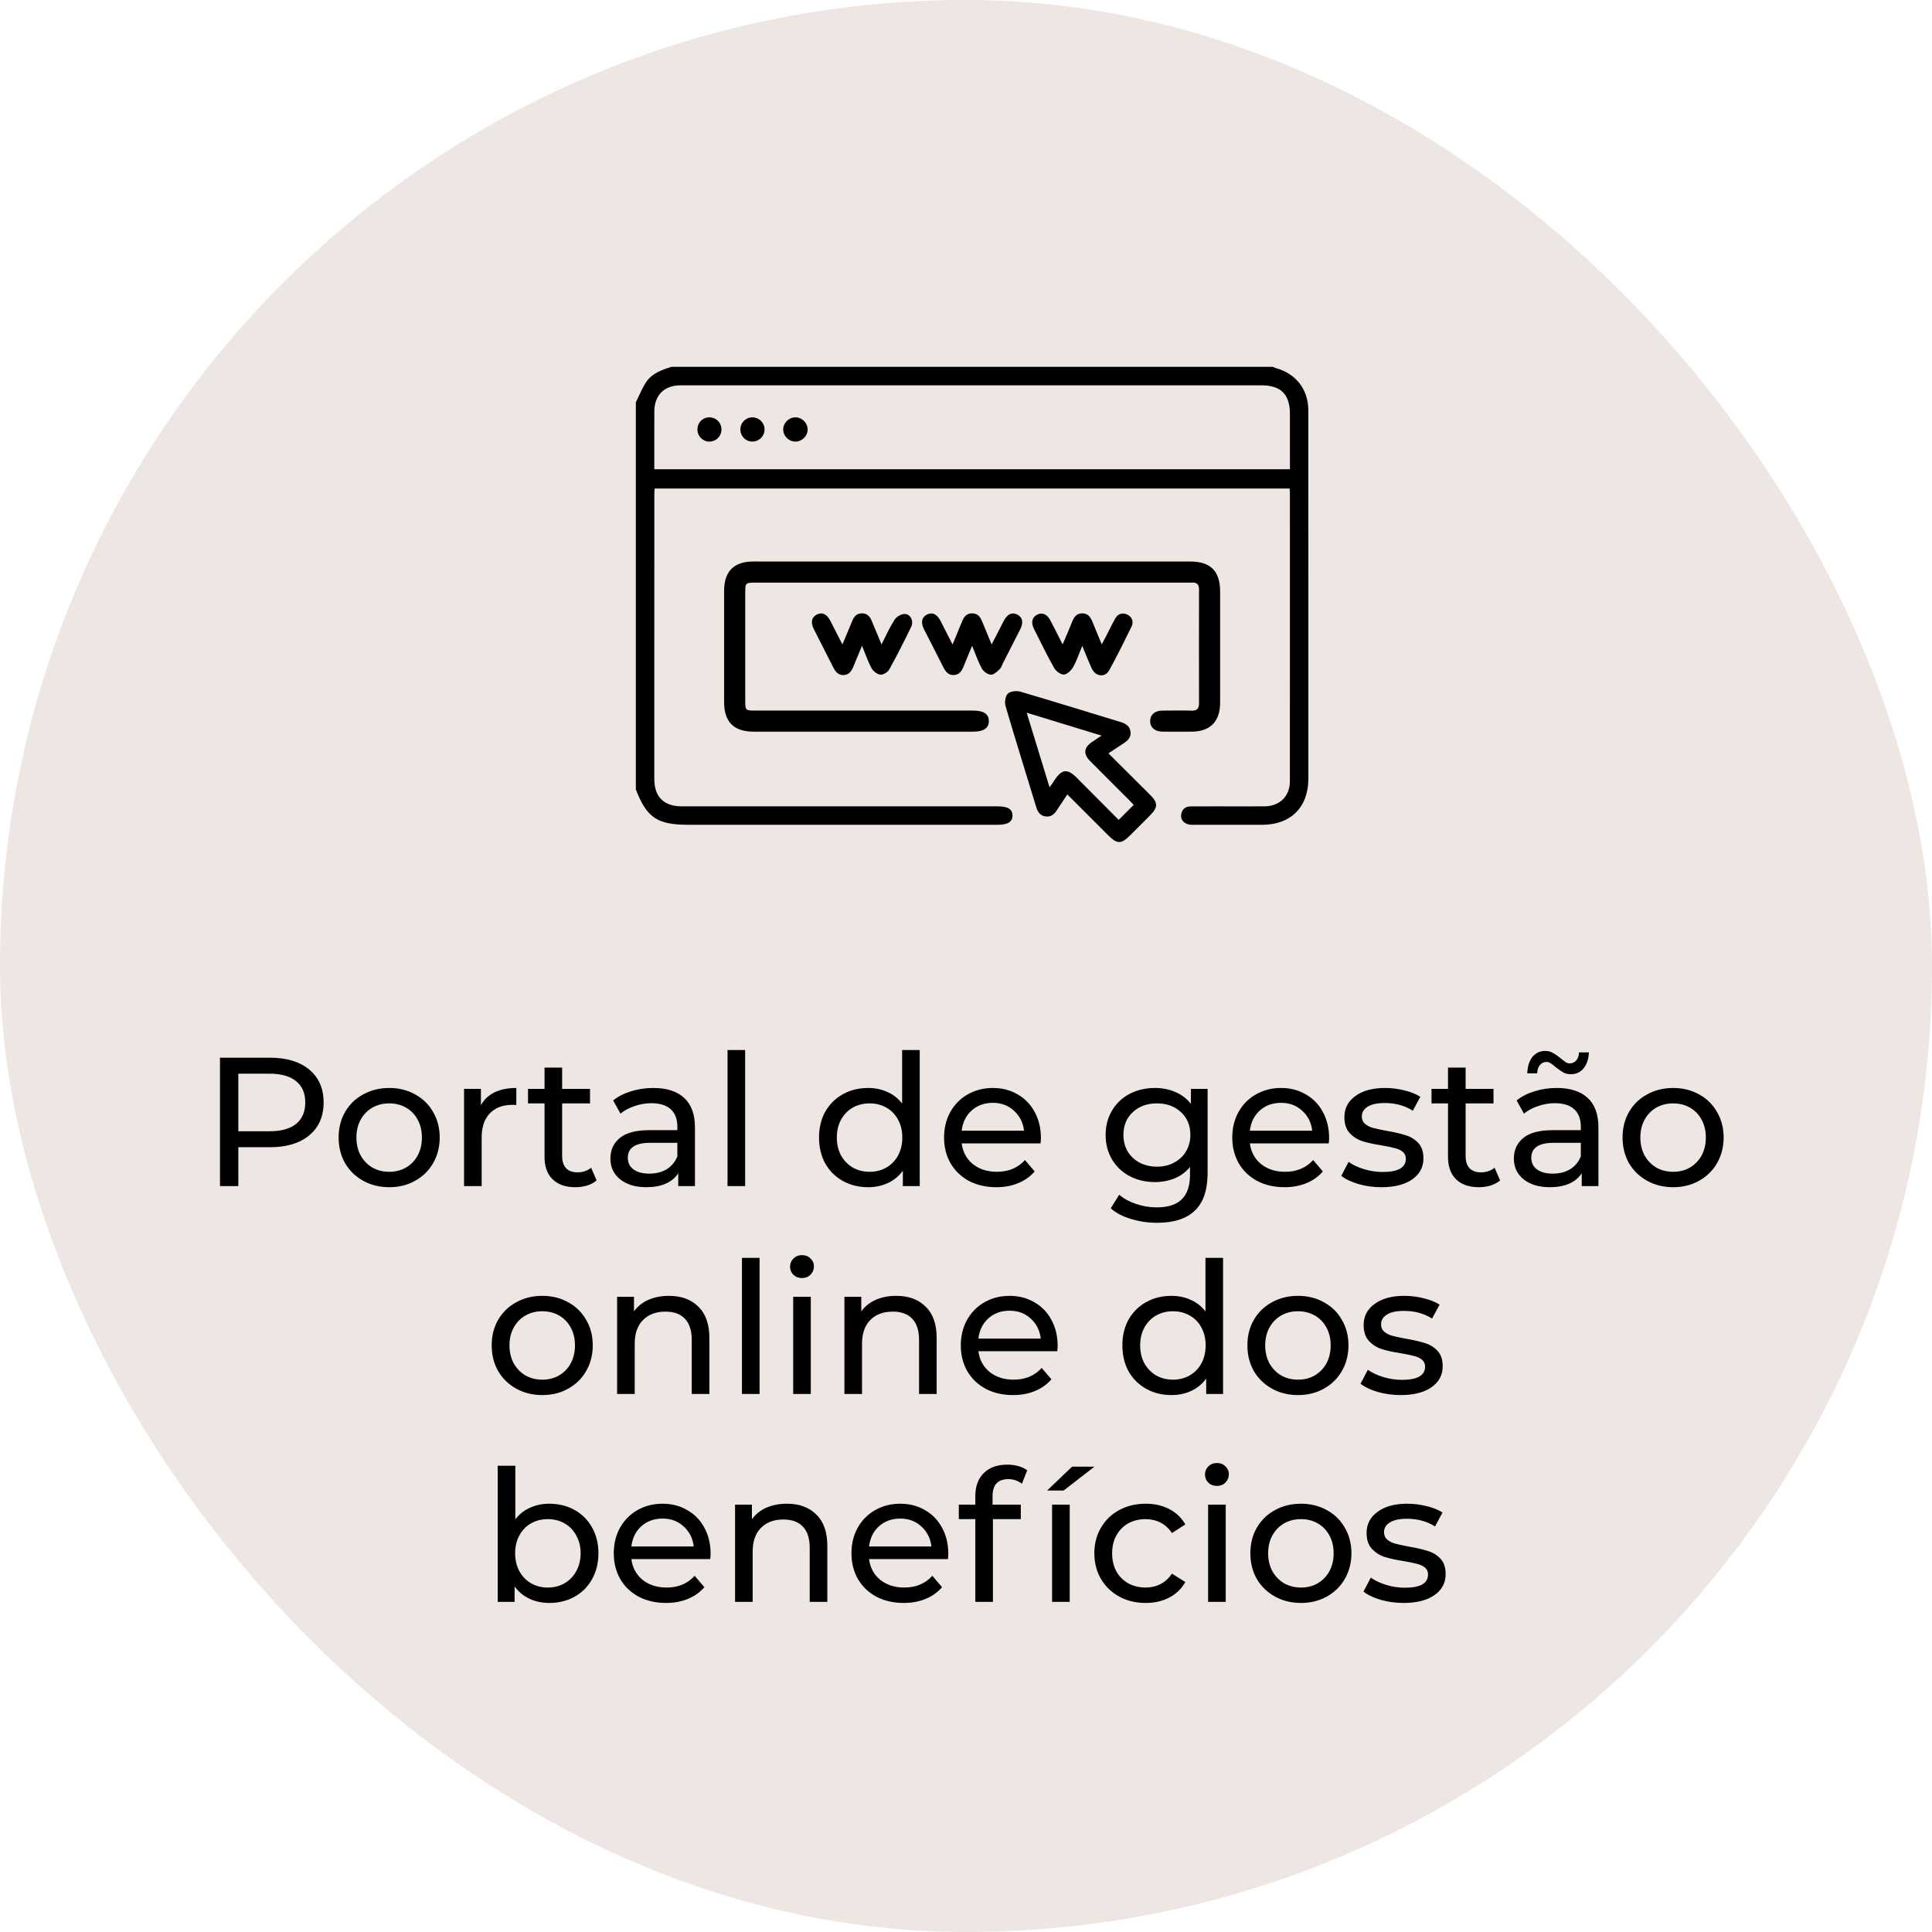 <svg xmlns="http://www.w3.org/2000/svg" width="158" height="158" viewBox="0 0 158 158" fill="none"><rect width="158" height="158" rx="79" fill="#EDE6E2"></rect><path d="M104.099 30C104.179 30.034 104.255 30.081 104.338 30.103C105.983 30.551 106.994 31.849 106.996 33.565C107.003 38.412 106.999 43.26 106.999 48.109C106.999 53.296 107 58.484 106.999 63.672C106.998 66.015 105.562 67.45 103.219 67.452C101.392 67.453 99.567 67.452 97.74 67.452C97.615 67.452 97.49 67.458 97.365 67.449C96.889 67.411 96.549 67.081 96.592 66.662C96.638 66.208 96.908 65.953 97.376 65.948C98.145 65.942 98.915 65.945 99.685 65.944C100.938 65.944 102.192 65.955 103.445 65.941C104.649 65.927 105.485 65.11 105.486 63.915C105.494 56.026 105.491 48.138 105.489 40.248C105.489 40.161 105.473 40.073 105.462 39.949C88.166 39.949 70.88 39.949 53.534 39.949C53.525 40.138 53.51 40.325 53.51 40.512C53.509 48.24 53.509 55.968 53.509 63.696C53.509 65.168 54.286 65.943 55.764 65.943C64.375 65.944 72.987 65.943 81.598 65.944C82.421 65.944 82.793 66.171 82.801 66.679C82.811 67.21 82.427 67.451 81.573 67.451C73.141 67.451 64.709 67.451 56.276 67.451C53.752 67.451 52.887 66.865 52 64.561C52 54.007 52 43.453 52 32.897C52.286 32.33 52.516 31.724 52.873 31.206C53.351 30.518 54.132 30.247 54.902 30C71.301 30 87.701 30 104.099 30ZM105.491 38.375C105.491 36.827 105.491 35.344 105.491 33.862C105.49 32.24 104.758 31.511 103.127 31.511C94.427 31.511 85.729 31.511 77.029 31.511C69.905 31.511 62.781 31.51 55.657 31.512C54.322 31.512 53.518 32.316 53.51 33.647C53.506 34.469 53.509 35.292 53.509 36.114C53.509 36.86 53.509 37.605 53.509 38.374C70.859 38.375 88.142 38.375 105.491 38.375Z" fill="black"></path><path d="M79.497 45.92C85.439 45.92 91.382 45.92 97.324 45.92C99.001 45.92 99.782 46.705 99.783 48.385C99.784 51.407 99.785 54.43 99.783 57.452C99.782 59.022 98.971 59.835 97.409 59.837C96.621 59.838 95.834 59.843 95.046 59.835C94.432 59.827 94.046 59.471 94.061 58.947C94.075 58.442 94.443 58.12 95.042 58.114C95.847 58.105 96.653 58.096 97.458 58.117C97.907 58.129 98.059 57.938 98.058 57.51C98.05 54.416 98.05 51.322 98.058 48.228C98.059 47.823 97.908 47.62 97.491 47.647C97.384 47.653 97.276 47.647 97.169 47.647C85.392 47.647 73.615 47.647 61.837 47.647C60.947 47.647 60.946 47.648 60.946 48.544C60.946 51.459 60.946 54.375 60.946 57.289C60.946 58.091 60.966 58.111 61.75 58.111C67.692 58.111 73.635 58.111 79.577 58.111C80.447 58.111 80.865 58.389 80.867 58.966C80.87 59.545 80.441 59.836 79.583 59.836C73.606 59.836 67.627 59.836 61.649 59.836C60.009 59.836 59.217 59.044 59.217 57.402C59.216 54.38 59.216 51.358 59.217 48.336C59.218 46.724 60.015 45.92 61.616 45.919C67.577 45.92 73.538 45.92 79.497 45.92Z" fill="black"></path><path d="M90.65 61.61C91.809 62.764 92.937 63.884 94.062 65.008C94.707 65.653 94.705 66.027 94.058 66.678C93.517 67.224 92.972 67.766 92.428 68.309C91.684 69.05 91.363 69.046 90.603 68.287C89.506 67.19 88.409 66.093 87.287 64.97C86.984 65.425 86.703 65.838 86.432 66.256C86.213 66.594 85.931 66.831 85.507 66.769C85.091 66.709 84.872 66.429 84.752 66.033C83.911 63.269 83.046 60.512 82.232 57.739C82.143 57.434 82.214 56.93 82.418 56.73C82.623 56.53 83.123 56.472 83.433 56.562C86.173 57.364 88.899 58.216 91.631 59.044C92.058 59.173 92.397 59.373 92.456 59.846C92.513 60.298 92.233 60.569 91.882 60.794C91.481 61.051 91.086 61.321 90.65 61.61ZM91.486 67.049C91.919 66.618 92.306 66.231 92.713 65.825C92.591 65.695 92.475 65.564 92.351 65.44C91.277 64.365 90.197 63.295 89.128 62.215C88.583 61.664 88.642 61.141 89.278 60.698C89.512 60.536 89.75 60.382 90.084 60.159C88.012 59.525 86.035 58.921 83.963 58.287C84.603 60.376 85.206 62.343 85.835 64.393C86.022 64.121 86.142 63.945 86.261 63.769C86.844 62.895 87.3 62.85 88.053 63.602C89.19 64.741 90.324 65.883 91.486 67.049Z" fill="black"></path><path d="M68.893 52.702C69.195 51.982 69.456 51.376 69.703 50.765C69.849 50.401 70.075 50.161 70.493 50.16C70.912 50.159 71.139 50.403 71.285 50.764C71.532 51.371 71.789 51.974 72.092 52.699C72.471 51.962 72.762 51.3 73.147 50.698C73.301 50.458 73.657 50.229 73.936 50.212C74.445 50.18 74.756 50.769 74.511 51.276C73.943 52.448 73.355 53.611 72.724 54.749C72.602 54.969 72.237 55.195 72.007 55.173C71.747 55.15 71.419 54.901 71.286 54.659C70.987 54.116 70.789 53.518 70.495 52.812C70.239 53.43 70.02 53.944 69.811 54.463C69.658 54.845 69.46 55.186 68.996 55.207C68.533 55.226 68.308 54.906 68.122 54.535C67.602 53.499 67.068 52.47 66.547 51.433C66.272 50.885 66.378 50.457 66.824 50.246C67.241 50.049 67.618 50.221 67.896 50.752C68.215 51.367 68.526 51.985 68.893 52.702Z" fill="black"></path><path d="M77.901 52.706C78.195 51.996 78.441 51.41 78.681 50.82C78.832 50.45 79.042 50.162 79.492 50.159C79.939 50.157 80.16 50.431 80.312 50.806C80.552 51.399 80.802 51.989 81.095 52.697C81.244 52.416 81.347 52.221 81.448 52.025C81.66 51.613 81.867 51.198 82.082 50.786C82.377 50.221 82.756 50.043 83.187 50.257C83.623 50.474 83.718 50.902 83.44 51.456C82.975 52.38 82.499 53.3 82.028 54.221C81.939 54.395 81.886 54.611 81.75 54.735C81.54 54.927 81.263 55.193 81.032 55.177C80.771 55.158 80.433 54.917 80.3 54.678C79.999 54.139 79.802 53.542 79.5 52.817C79.244 53.436 79.033 53.93 78.834 54.429C78.675 54.827 78.481 55.194 77.987 55.206C77.524 55.217 77.309 54.891 77.123 54.52C76.613 53.499 76.083 52.486 75.569 51.467C75.286 50.906 75.372 50.488 75.802 50.263C76.232 50.038 76.622 50.213 76.913 50.771C77.225 51.373 77.529 51.977 77.901 52.706Z" fill="black"></path><path d="M88.507 52.82C88.229 53.485 88.048 54.053 87.758 54.559C87.602 54.831 87.265 55.157 86.999 55.166C86.733 55.175 86.35 54.879 86.2 54.613C85.614 53.573 85.094 52.495 84.558 51.427C84.297 50.907 84.4 50.488 84.814 50.272C85.228 50.056 85.628 50.219 85.899 50.734C86.222 51.348 86.532 51.969 86.903 52.698C87.18 52.045 87.426 51.484 87.652 50.916C87.813 50.514 87.998 50.163 88.506 50.161C89.015 50.159 89.204 50.514 89.365 50.911C89.592 51.473 89.825 52.032 90.099 52.695C90.242 52.431 90.348 52.24 90.448 52.047C90.702 51.556 90.936 51.053 91.21 50.574C91.424 50.203 91.765 50.075 92.174 50.253C92.561 50.419 92.739 50.835 92.541 51.241C91.952 52.442 91.359 53.643 90.713 54.813C90.37 55.436 89.594 55.338 89.282 54.663C89.023 54.098 88.799 53.519 88.507 52.82Z" fill="black"></path><path d="M62.526 35.141C62.515 35.679 62.068 36.116 61.528 36.113C60.969 36.11 60.521 35.636 60.547 35.075C60.572 34.529 61.026 34.11 61.567 34.132C62.112 34.153 62.537 34.602 62.526 35.141Z" fill="black"></path><path d="M65.052 36.115C64.518 36.116 64.061 35.669 64.051 35.138C64.04 34.609 64.487 34.145 65.02 34.131C65.574 34.116 66.056 34.586 66.05 35.134C66.042 35.664 65.586 36.114 65.052 36.115Z" fill="black"></path><path d="M59.001 35.116C59.005 35.661 58.577 36.103 58.037 36.114C57.498 36.124 57.05 35.695 57.036 35.153C57.021 34.578 57.459 34.124 58.025 34.131C58.575 34.136 58.998 34.564 59.001 35.116Z" fill="black"></path><path d="M22.085 86.5C23.445 86.5 24.515 86.825 25.295 87.475C26.075 88.125 26.465 89.02 26.465 90.16C26.465 91.3 26.075 92.195 25.295 92.845C24.515 93.495 23.445 93.82 22.085 93.82H19.49V97H17.99V86.5H22.085ZM22.04 92.515C22.99 92.515 23.715 92.315 24.215 91.915C24.715 91.505 24.965 90.92 24.965 90.16C24.965 89.4 24.715 88.82 24.215 88.42C23.715 88.01 22.99 87.805 22.04 87.805H19.49V92.515H22.04ZM31.834 97.09C31.044 97.09 30.334 96.915 29.704 96.565C29.074 96.215 28.579 95.735 28.219 95.125C27.869 94.505 27.694 93.805 27.694 93.025C27.694 92.245 27.869 91.55 28.219 90.94C28.579 90.32 29.074 89.84 29.704 89.5C30.334 89.15 31.044 88.975 31.834 88.975C32.624 88.975 33.329 89.15 33.949 89.5C34.579 89.84 35.069 90.32 35.419 90.94C35.779 91.55 35.959 92.245 35.959 93.025C35.959 93.805 35.779 94.505 35.419 95.125C35.069 95.735 34.579 96.215 33.949 96.565C33.329 96.915 32.624 97.09 31.834 97.09ZM31.834 95.83C32.344 95.83 32.799 95.715 33.199 95.485C33.609 95.245 33.929 94.915 34.159 94.495C34.389 94.065 34.504 93.575 34.504 93.025C34.504 92.475 34.389 91.99 34.159 91.57C33.929 91.14 33.609 90.81 33.199 90.58C32.799 90.35 32.344 90.235 31.834 90.235C31.324 90.235 30.864 90.35 30.454 90.58C30.054 90.81 29.734 91.14 29.494 91.57C29.264 91.99 29.149 92.475 29.149 93.025C29.149 93.575 29.264 94.065 29.494 94.495C29.734 94.915 30.054 95.245 30.454 95.485C30.864 95.715 31.324 95.83 31.834 95.83ZM39.33 90.385C39.58 89.925 39.95 89.575 40.44 89.335C40.93 89.095 41.525 88.975 42.225 88.975V90.37C42.145 90.36 42.035 90.355 41.895 90.355C41.115 90.355 40.5 90.59 40.05 91.06C39.61 91.52 39.39 92.18 39.39 93.04V97H37.95V89.05H39.33V90.385ZM48.792 96.535C48.583 96.715 48.322 96.855 48.013 96.955C47.703 97.045 47.383 97.09 47.053 97.09C46.252 97.09 45.633 96.875 45.193 96.445C44.752 96.015 44.532 95.4 44.532 94.6V90.235H43.182V89.05H44.532V87.31H45.972V89.05H48.252V90.235H45.972V94.54C45.972 94.97 46.078 95.3 46.288 95.53C46.508 95.76 46.818 95.875 47.218 95.875C47.657 95.875 48.032 95.75 48.343 95.5L48.792 96.535ZM53.428 88.975C54.529 88.975 55.368 89.245 55.949 89.785C56.538 90.325 56.834 91.13 56.834 92.2V97H55.468V95.95C55.228 96.32 54.883 96.605 54.434 96.805C53.993 96.995 53.468 97.09 52.858 97.09C51.968 97.09 51.254 96.875 50.714 96.445C50.184 96.015 49.919 95.45 49.919 94.75C49.919 94.05 50.173 93.49 50.684 93.07C51.194 92.64 52.004 92.425 53.114 92.425H55.394V92.14C55.394 91.52 55.214 91.045 54.853 90.715C54.493 90.385 53.964 90.22 53.264 90.22C52.794 90.22 52.334 90.3 51.883 90.46C51.434 90.61 51.053 90.815 50.743 91.075L50.144 89.995C50.553 89.665 51.044 89.415 51.614 89.245C52.184 89.065 52.788 88.975 53.428 88.975ZM53.099 95.98C53.648 95.98 54.123 95.86 54.523 95.62C54.923 95.37 55.214 95.02 55.394 94.57V93.46H53.173C51.953 93.46 51.343 93.87 51.343 94.69C51.343 95.09 51.498 95.405 51.809 95.635C52.118 95.865 52.548 95.98 53.099 95.98ZM59.498 85.87H60.938V97H59.498V85.87ZM75.216 85.87V97H73.836V95.74C73.516 96.18 73.111 96.515 72.621 96.745C72.131 96.975 71.591 97.09 71.001 97.09C70.231 97.09 69.541 96.92 68.931 96.58C68.321 96.24 67.841 95.765 67.491 95.155C67.151 94.535 66.981 93.825 66.981 93.025C66.981 92.225 67.151 91.52 67.491 90.91C67.841 90.3 68.321 89.825 68.931 89.485C69.541 89.145 70.231 88.975 71.001 88.975C71.571 88.975 72.096 89.085 72.576 89.305C73.056 89.515 73.456 89.83 73.776 90.25V85.87H75.216ZM71.121 95.83C71.621 95.83 72.076 95.715 72.486 95.485C72.896 95.245 73.216 94.915 73.446 94.495C73.676 94.065 73.791 93.575 73.791 93.025C73.791 92.475 73.676 91.99 73.446 91.57C73.216 91.14 72.896 90.81 72.486 90.58C72.076 90.35 71.621 90.235 71.121 90.235C70.611 90.235 70.151 90.35 69.741 90.58C69.341 90.81 69.021 91.14 68.781 91.57C68.551 91.99 68.436 92.475 68.436 93.025C68.436 93.575 68.551 94.065 68.781 94.495C69.021 94.915 69.341 95.245 69.741 95.485C70.151 95.715 70.611 95.83 71.121 95.83ZM85.126 93.07C85.126 93.18 85.116 93.325 85.096 93.505H78.646C78.736 94.205 79.041 94.77 79.561 95.2C80.091 95.62 80.746 95.83 81.526 95.83C82.476 95.83 83.241 95.51 83.821 94.87L84.616 95.8C84.256 96.22 83.806 96.54 83.266 96.76C82.736 96.98 82.141 97.09 81.481 97.09C80.641 97.09 79.896 96.92 79.246 96.58C78.596 96.23 78.091 95.745 77.731 95.125C77.381 94.505 77.206 93.805 77.206 93.025C77.206 92.255 77.376 91.56 77.716 90.94C78.066 90.32 78.541 89.84 79.141 89.5C79.751 89.15 80.436 88.975 81.196 88.975C81.956 88.975 82.631 89.15 83.221 89.5C83.821 89.84 84.286 90.32 84.616 90.94C84.956 91.56 85.126 92.27 85.126 93.07ZM81.196 90.19C80.506 90.19 79.926 90.4 79.456 90.82C78.996 91.24 78.726 91.79 78.646 92.47H83.746C83.666 91.8 83.391 91.255 82.921 90.835C82.461 90.405 81.886 90.19 81.196 90.19ZM98.759 89.05V95.92C98.759 97.31 98.414 98.335 97.724 98.995C97.034 99.665 96.004 100 94.634 100C93.884 100 93.169 99.895 92.489 99.685C91.809 99.485 91.259 99.195 90.839 98.815L91.529 97.705C91.899 98.025 92.354 98.275 92.894 98.455C93.444 98.645 94.009 98.74 94.589 98.74C95.519 98.74 96.204 98.52 96.644 98.08C97.094 97.64 97.319 96.97 97.319 96.07V95.44C96.979 95.85 96.559 96.16 96.059 96.37C95.569 96.57 95.034 96.67 94.454 96.67C93.694 96.67 93.004 96.51 92.384 96.19C91.774 95.86 91.294 95.405 90.944 94.825C90.594 94.235 90.419 93.565 90.419 92.815C90.419 92.065 90.594 91.4 90.944 90.82C91.294 90.23 91.774 89.775 92.384 89.455C93.004 89.135 93.694 88.975 94.454 88.975C95.054 88.975 95.609 89.085 96.119 89.305C96.639 89.525 97.064 89.85 97.394 90.28V89.05H98.759ZM94.619 95.41C95.139 95.41 95.604 95.3 96.014 95.08C96.434 94.86 96.759 94.555 96.989 94.165C97.229 93.765 97.349 93.315 97.349 92.815C97.349 92.045 97.094 91.425 96.584 90.955C96.074 90.475 95.419 90.235 94.619 90.235C93.809 90.235 93.149 90.475 92.639 90.955C92.129 91.425 91.874 92.045 91.874 92.815C91.874 93.315 91.989 93.765 92.219 94.165C92.459 94.555 92.784 94.86 93.194 95.08C93.614 95.3 94.089 95.41 94.619 95.41ZM108.695 93.07C108.695 93.18 108.685 93.325 108.665 93.505H102.215C102.305 94.205 102.61 94.77 103.13 95.2C103.66 95.62 104.315 95.83 105.095 95.83C106.045 95.83 106.81 95.51 107.39 94.87L108.185 95.8C107.825 96.22 107.375 96.54 106.835 96.76C106.305 96.98 105.71 97.09 105.05 97.09C104.21 97.09 103.465 96.92 102.815 96.58C102.165 96.23 101.66 95.745 101.3 95.125C100.95 94.505 100.775 93.805 100.775 93.025C100.775 92.255 100.945 91.56 101.285 90.94C101.635 90.32 102.11 89.84 102.71 89.5C103.32 89.15 104.005 88.975 104.765 88.975C105.525 88.975 106.2 89.15 106.79 89.5C107.39 89.84 107.855 90.32 108.185 90.94C108.525 91.56 108.695 92.27 108.695 93.07ZM104.765 90.19C104.075 90.19 103.495 90.4 103.025 90.82C102.565 91.24 102.295 91.79 102.215 92.47H107.315C107.235 91.8 106.96 91.255 106.49 90.835C106.03 90.405 105.455 90.19 104.765 90.19ZM112.975 97.09C112.325 97.09 111.7 97.005 111.1 96.835C110.5 96.655 110.03 96.43 109.69 96.16L110.29 95.02C110.64 95.27 111.065 95.47 111.565 95.62C112.065 95.77 112.57 95.845 113.08 95.845C114.34 95.845 114.97 95.485 114.97 94.765C114.97 94.525 114.885 94.335 114.715 94.195C114.545 94.055 114.33 93.955 114.07 93.895C113.82 93.825 113.46 93.75 112.99 93.67C112.35 93.57 111.825 93.455 111.415 93.325C111.015 93.195 110.67 92.975 110.38 92.665C110.09 92.355 109.945 91.92 109.945 91.36C109.945 90.64 110.245 90.065 110.845 89.635C111.445 89.195 112.25 88.975 113.26 88.975C113.79 88.975 114.32 89.04 114.85 89.17C115.38 89.3 115.815 89.475 116.155 89.695L115.54 90.835C114.89 90.415 114.125 90.205 113.245 90.205C112.635 90.205 112.17 90.305 111.85 90.505C111.53 90.705 111.37 90.97 111.37 91.3C111.37 91.56 111.46 91.765 111.64 91.915C111.82 92.065 112.04 92.175 112.3 92.245C112.57 92.315 112.945 92.395 113.425 92.485C114.065 92.595 114.58 92.715 114.97 92.845C115.37 92.965 115.71 93.175 115.99 93.475C116.27 93.775 116.41 94.195 116.41 94.735C116.41 95.455 116.1 96.03 115.48 96.46C114.87 96.88 114.035 97.09 112.975 97.09ZM122.679 96.535C122.469 96.715 122.209 96.855 121.899 96.955C121.589 97.045 121.269 97.09 120.939 97.09C120.139 97.09 119.519 96.875 119.079 96.445C118.639 96.015 118.419 95.4 118.419 94.6V90.235H117.069V89.05H118.419V87.31H119.859V89.05H122.139V90.235H119.859V94.54C119.859 94.97 119.964 95.3 120.174 95.53C120.394 95.76 120.704 95.875 121.104 95.875C121.544 95.875 121.919 95.75 122.229 95.5L122.679 96.535ZM127.315 88.975C128.415 88.975 129.255 89.245 129.835 89.785C130.425 90.325 130.72 91.13 130.72 92.2V97H129.355V95.95C129.115 96.32 128.77 96.605 128.32 96.805C127.88 96.995 127.355 97.09 126.745 97.09C125.855 97.09 125.14 96.875 124.6 96.445C124.07 96.015 123.805 95.45 123.805 94.75C123.805 94.05 124.06 93.49 124.57 93.07C125.08 92.64 125.89 92.425 127 92.425H129.28V92.14C129.28 91.52 129.1 91.045 128.74 90.715C128.38 90.385 127.85 90.22 127.15 90.22C126.68 90.22 126.22 90.3 125.77 90.46C125.32 90.61 124.94 90.815 124.63 91.075L124.03 89.995C124.44 89.665 124.93 89.415 125.5 89.245C126.07 89.065 126.675 88.975 127.315 88.975ZM126.985 95.98C127.535 95.98 128.01 95.86 128.41 95.62C128.81 95.37 129.1 95.02 129.28 94.57V93.46H127.06C125.84 93.46 125.23 93.87 125.23 94.69C125.23 95.09 125.385 95.405 125.695 95.635C126.005 95.865 126.435 95.98 126.985 95.98ZM128.47 87.85C128.23 87.85 128.02 87.8 127.84 87.7C127.67 87.6 127.455 87.45 127.195 87.25C127.045 87.11 126.915 87.01 126.805 86.95C126.695 86.88 126.585 86.845 126.475 86.845C126.255 86.845 126.075 86.93 125.935 87.1C125.795 87.26 125.72 87.485 125.71 87.775H124.9C124.92 87.215 125.06 86.77 125.32 86.44C125.59 86.11 125.94 85.945 126.37 85.945C126.61 85.945 126.82 86 127 86.11C127.19 86.21 127.405 86.36 127.645 86.56C127.815 86.7 127.95 86.805 128.05 86.875C128.15 86.935 128.255 86.965 128.365 86.965C128.585 86.965 128.765 86.885 128.905 86.725C129.045 86.565 129.12 86.345 129.13 86.065H129.94C129.92 86.605 129.775 87.04 129.505 87.37C129.245 87.69 128.9 87.85 128.47 87.85ZM136.834 97.09C136.044 97.09 135.334 96.915 134.704 96.565C134.074 96.215 133.579 95.735 133.219 95.125C132.869 94.505 132.694 93.805 132.694 93.025C132.694 92.245 132.869 91.55 133.219 90.94C133.579 90.32 134.074 89.84 134.704 89.5C135.334 89.15 136.044 88.975 136.834 88.975C137.624 88.975 138.329 89.15 138.949 89.5C139.579 89.84 140.069 90.32 140.419 90.94C140.779 91.55 140.959 92.245 140.959 93.025C140.959 93.805 140.779 94.505 140.419 95.125C140.069 95.735 139.579 96.215 138.949 96.565C138.329 96.915 137.624 97.09 136.834 97.09ZM136.834 95.83C137.344 95.83 137.799 95.715 138.199 95.485C138.609 95.245 138.929 94.915 139.159 94.495C139.389 94.065 139.504 93.575 139.504 93.025C139.504 92.475 139.389 91.99 139.159 91.57C138.929 91.14 138.609 90.81 138.199 90.58C137.799 90.35 137.344 90.235 136.834 90.235C136.324 90.235 135.864 90.35 135.454 90.58C135.054 90.81 134.734 91.14 134.494 91.57C134.264 91.99 134.149 92.475 134.149 93.025C134.149 93.575 134.264 94.065 134.494 94.495C134.734 94.915 135.054 95.245 135.454 95.485C135.864 95.715 136.324 95.83 136.834 95.83ZM44.351 114.09C43.561 114.09 42.851 113.915 42.221 113.565C41.591 113.215 41.096 112.735 40.736 112.125C40.386 111.505 40.211 110.805 40.211 110.025C40.211 109.245 40.386 108.55 40.736 107.94C41.096 107.32 41.591 106.84 42.221 106.5C42.851 106.15 43.561 105.975 44.351 105.975C45.141 105.975 45.846 106.15 46.466 106.5C47.096 106.84 47.586 107.32 47.936 107.94C48.296 108.55 48.476 109.245 48.476 110.025C48.476 110.805 48.296 111.505 47.936 112.125C47.586 112.735 47.096 113.215 46.466 113.565C45.846 113.915 45.141 114.09 44.351 114.09ZM44.351 112.83C44.861 112.83 45.316 112.715 45.716 112.485C46.126 112.245 46.446 111.915 46.676 111.495C46.906 111.065 47.021 110.575 47.021 110.025C47.021 109.475 46.906 108.99 46.676 108.57C46.446 108.14 46.126 107.81 45.716 107.58C45.316 107.35 44.861 107.235 44.351 107.235C43.841 107.235 43.381 107.35 42.971 107.58C42.571 107.81 42.251 108.14 42.011 108.57C41.781 108.99 41.666 109.475 41.666 110.025C41.666 110.575 41.781 111.065 42.011 111.495C42.251 111.915 42.571 112.245 42.971 112.485C43.381 112.715 43.841 112.83 44.351 112.83ZM54.712 105.975C55.722 105.975 56.523 106.27 57.112 106.86C57.712 107.44 58.013 108.295 58.013 109.425V114H56.572V109.59C56.572 108.82 56.388 108.24 56.017 107.85C55.648 107.46 55.117 107.265 54.428 107.265C53.648 107.265 53.032 107.495 52.583 107.955C52.133 108.405 51.907 109.055 51.907 109.905V114H50.468V106.05H51.847V107.25C52.138 106.84 52.528 106.525 53.017 106.305C53.517 106.085 54.083 105.975 54.712 105.975ZM60.678 102.87H62.117V114H60.678V102.87ZM64.867 106.05H66.307V114H64.867V106.05ZM65.587 104.52C65.307 104.52 65.072 104.43 64.882 104.25C64.702 104.07 64.612 103.85 64.612 103.59C64.612 103.33 64.702 103.11 64.882 102.93C65.072 102.74 65.307 102.645 65.587 102.645C65.867 102.645 66.097 102.735 66.277 102.915C66.467 103.085 66.562 103.3 66.562 103.56C66.562 103.83 66.467 104.06 66.277 104.25C66.097 104.43 65.867 104.52 65.587 104.52ZM73.301 105.975C74.311 105.975 75.111 106.27 75.701 106.86C76.301 107.44 76.601 108.295 76.601 109.425V114H75.161V109.59C75.161 108.82 74.976 108.24 74.606 107.85C74.236 107.46 73.706 107.265 73.016 107.265C72.236 107.265 71.621 107.495 71.171 107.955C70.721 108.405 70.496 109.055 70.496 109.905V114H69.056V106.05H70.436V107.25C70.726 106.84 71.116 106.525 71.606 106.305C72.106 106.085 72.671 105.975 73.301 105.975ZM86.495 110.07C86.495 110.18 86.485 110.325 86.465 110.505H80.015C80.105 111.205 80.41 111.77 80.93 112.2C81.46 112.62 82.115 112.83 82.895 112.83C83.845 112.83 84.61 112.51 85.19 111.87L85.985 112.8C85.625 113.22 85.175 113.54 84.635 113.76C84.105 113.98 83.51 114.09 82.85 114.09C82.01 114.09 81.265 113.92 80.615 113.58C79.965 113.23 79.46 112.745 79.1 112.125C78.75 111.505 78.575 110.805 78.575 110.025C78.575 109.255 78.745 108.56 79.085 107.94C79.435 107.32 79.91 106.84 80.51 106.5C81.12 106.15 81.805 105.975 82.565 105.975C83.325 105.975 84 106.15 84.59 106.5C85.19 106.84 85.655 107.32 85.985 107.94C86.325 108.56 86.495 109.27 86.495 110.07ZM82.565 107.19C81.875 107.19 81.295 107.4 80.825 107.82C80.365 108.24 80.095 108.79 80.015 109.47H85.115C85.035 108.8 84.76 108.255 84.29 107.835C83.83 107.405 83.255 107.19 82.565 107.19ZM100.023 102.87V114H98.643V112.74C98.323 113.18 97.918 113.515 97.428 113.745C96.938 113.975 96.398 114.09 95.808 114.09C95.038 114.09 94.348 113.92 93.738 113.58C93.128 113.24 92.648 112.765 92.298 112.155C91.958 111.535 91.788 110.825 91.788 110.025C91.788 109.225 91.958 108.52 92.298 107.91C92.648 107.3 93.128 106.825 93.738 106.485C94.348 106.145 95.038 105.975 95.808 105.975C96.378 105.975 96.903 106.085 97.383 106.305C97.863 106.515 98.263 106.83 98.583 107.25V102.87H100.023ZM95.928 112.83C96.428 112.83 96.883 112.715 97.293 112.485C97.703 112.245 98.023 111.915 98.253 111.495C98.483 111.065 98.598 110.575 98.598 110.025C98.598 109.475 98.483 108.99 98.253 108.57C98.023 108.14 97.703 107.81 97.293 107.58C96.883 107.35 96.428 107.235 95.928 107.235C95.418 107.235 94.958 107.35 94.548 107.58C94.148 107.81 93.828 108.14 93.588 108.57C93.358 108.99 93.243 109.475 93.243 110.025C93.243 110.575 93.358 111.065 93.588 111.495C93.828 111.915 94.148 112.245 94.548 112.485C94.958 112.715 95.418 112.83 95.928 112.83ZM106.153 114.09C105.363 114.09 104.653 113.915 104.023 113.565C103.393 113.215 102.898 112.735 102.538 112.125C102.188 111.505 102.013 110.805 102.013 110.025C102.013 109.245 102.188 108.55 102.538 107.94C102.898 107.32 103.393 106.84 104.023 106.5C104.653 106.15 105.363 105.975 106.153 105.975C106.943 105.975 107.648 106.15 108.268 106.5C108.898 106.84 109.388 107.32 109.738 107.94C110.098 108.55 110.278 109.245 110.278 110.025C110.278 110.805 110.098 111.505 109.738 112.125C109.388 112.735 108.898 113.215 108.268 113.565C107.648 113.915 106.943 114.09 106.153 114.09ZM106.153 112.83C106.663 112.83 107.118 112.715 107.518 112.485C107.928 112.245 108.248 111.915 108.478 111.495C108.708 111.065 108.823 110.575 108.823 110.025C108.823 109.475 108.708 108.99 108.478 108.57C108.248 108.14 107.928 107.81 107.518 107.58C107.118 107.35 106.663 107.235 106.153 107.235C105.643 107.235 105.183 107.35 104.773 107.58C104.373 107.81 104.053 108.14 103.813 108.57C103.583 108.99 103.468 109.475 103.468 110.025C103.468 110.575 103.583 111.065 103.813 111.495C104.053 111.915 104.373 112.245 104.773 112.485C105.183 112.715 105.643 112.83 106.153 112.83ZM114.549 114.09C113.899 114.09 113.274 114.005 112.674 113.835C112.074 113.655 111.604 113.43 111.264 113.16L111.864 112.02C112.214 112.27 112.639 112.47 113.139 112.62C113.639 112.77 114.144 112.845 114.654 112.845C115.914 112.845 116.544 112.485 116.544 111.765C116.544 111.525 116.459 111.335 116.289 111.195C116.119 111.055 115.904 110.955 115.644 110.895C115.394 110.825 115.034 110.75 114.564 110.67C113.924 110.57 113.399 110.455 112.989 110.325C112.589 110.195 112.244 109.975 111.954 109.665C111.664 109.355 111.519 108.92 111.519 108.36C111.519 107.64 111.819 107.065 112.419 106.635C113.019 106.195 113.824 105.975 114.834 105.975C115.364 105.975 115.894 106.04 116.424 106.17C116.954 106.3 117.389 106.475 117.729 106.695L117.114 107.835C116.464 107.415 115.699 107.205 114.819 107.205C114.209 107.205 113.744 107.305 113.424 107.505C113.104 107.705 112.944 107.97 112.944 108.3C112.944 108.56 113.034 108.765 113.214 108.915C113.394 109.065 113.614 109.175 113.874 109.245C114.144 109.315 114.519 109.395 114.999 109.485C115.639 109.595 116.154 109.715 116.544 109.845C116.944 109.965 117.284 110.175 117.564 110.475C117.844 110.775 117.984 111.195 117.984 111.735C117.984 112.455 117.674 113.03 117.054 113.46C116.444 113.88 115.609 114.09 114.549 114.09ZM44.919 122.975C45.689 122.975 46.379 123.145 46.989 123.485C47.599 123.825 48.074 124.3 48.414 124.91C48.764 125.52 48.939 126.225 48.939 127.025C48.939 127.825 48.764 128.535 48.414 129.155C48.074 129.765 47.599 130.24 46.989 130.58C46.379 130.92 45.689 131.09 44.919 131.09C44.329 131.09 43.789 130.975 43.299 130.745C42.809 130.515 42.404 130.18 42.084 129.74V131H40.704V119.87H42.144V124.25C42.464 123.83 42.864 123.515 43.344 123.305C43.824 123.085 44.349 122.975 44.919 122.975ZM44.799 129.83C45.309 129.83 45.764 129.715 46.164 129.485C46.574 129.245 46.894 128.915 47.124 128.495C47.364 128.065 47.484 127.575 47.484 127.025C47.484 126.475 47.364 125.99 47.124 125.57C46.894 125.14 46.574 124.81 46.164 124.58C45.764 124.35 45.309 124.235 44.799 124.235C44.299 124.235 43.844 124.35 43.434 124.58C43.024 124.81 42.704 125.14 42.474 125.57C42.244 125.99 42.129 126.475 42.129 127.025C42.129 127.575 42.244 128.065 42.474 128.495C42.704 128.915 43.024 129.245 43.434 129.485C43.844 129.715 44.299 129.83 44.799 129.83ZM58.114 127.07C58.114 127.18 58.104 127.325 58.084 127.505H51.634C51.724 128.205 52.029 128.77 52.549 129.2C53.079 129.62 53.734 129.83 54.514 129.83C55.464 129.83 56.229 129.51 56.809 128.87L57.604 129.8C57.244 130.22 56.794 130.54 56.254 130.76C55.724 130.98 55.129 131.09 54.469 131.09C53.629 131.09 52.884 130.92 52.234 130.58C51.584 130.23 51.079 129.745 50.719 129.125C50.369 128.505 50.194 127.805 50.194 127.025C50.194 126.255 50.364 125.56 50.704 124.94C51.054 124.32 51.529 123.84 52.129 123.5C52.739 123.15 53.424 122.975 54.184 122.975C54.944 122.975 55.619 123.15 56.209 123.5C56.809 123.84 57.274 124.32 57.604 124.94C57.944 125.56 58.114 126.27 58.114 127.07ZM54.184 124.19C53.494 124.19 52.914 124.4 52.444 124.82C51.984 125.24 51.714 125.79 51.634 126.47H56.734C56.654 125.8 56.379 125.255 55.909 124.835C55.449 124.405 54.874 124.19 54.184 124.19ZM64.359 122.975C65.368 122.975 66.168 123.27 66.758 123.86C67.359 124.44 67.659 125.295 67.659 126.425V131H66.219V126.59C66.219 125.82 66.034 125.24 65.663 124.85C65.293 124.46 64.763 124.265 64.073 124.265C63.294 124.265 62.678 124.495 62.228 124.955C61.779 125.405 61.553 126.055 61.553 126.905V131H60.114V123.05H61.493V124.25C61.783 123.84 62.173 123.525 62.663 123.305C63.163 123.085 63.728 122.975 64.359 122.975ZM77.552 127.07C77.552 127.18 77.542 127.325 77.522 127.505H71.072C71.162 128.205 71.467 128.77 71.987 129.2C72.517 129.62 73.172 129.83 73.952 129.83C74.902 129.83 75.667 129.51 76.247 128.87L77.042 129.8C76.682 130.22 76.232 130.54 75.692 130.76C75.162 130.98 74.567 131.09 73.907 131.09C73.067 131.09 72.322 130.92 71.672 130.58C71.022 130.23 70.517 129.745 70.157 129.125C69.807 128.505 69.632 127.805 69.632 127.025C69.632 126.255 69.802 125.56 70.142 124.94C70.492 124.32 70.967 123.84 71.567 123.5C72.177 123.15 72.862 122.975 73.622 122.975C74.382 122.975 75.057 123.15 75.647 123.5C76.247 123.84 76.712 124.32 77.042 124.94C77.382 125.56 77.552 126.27 77.552 127.07ZM73.622 124.19C72.932 124.19 72.352 124.4 71.882 124.82C71.422 125.24 71.152 125.79 71.072 126.47H76.172C76.092 125.8 75.817 125.255 75.347 124.835C74.887 124.405 74.312 124.19 73.622 124.19ZM82.462 120.965C81.602 120.965 81.172 121.43 81.172 122.36V123.05H83.482V124.235H81.202V131H79.762V124.235H78.412V123.05H79.762V122.345C79.762 121.555 79.992 120.93 80.452 120.47C80.912 120.01 81.557 119.78 82.387 119.78C82.707 119.78 83.007 119.82 83.287 119.9C83.567 119.98 83.807 120.095 84.007 120.245L83.572 121.34C83.242 121.09 82.872 120.965 82.462 120.965ZM86.041 123.05H87.481V131H86.041V123.05ZM87.676 119.945H89.506L86.986 121.895H85.636L87.676 119.945ZM93.696 131.09C92.886 131.09 92.161 130.915 91.521 130.565C90.891 130.215 90.396 129.735 90.036 129.125C89.676 128.505 89.496 127.805 89.496 127.025C89.496 126.245 89.676 125.55 90.036 124.94C90.396 124.32 90.891 123.84 91.521 123.5C92.161 123.15 92.886 122.975 93.696 122.975C94.416 122.975 95.056 123.12 95.616 123.41C96.186 123.7 96.626 124.12 96.936 124.67L95.841 125.375C95.591 124.995 95.281 124.71 94.911 124.52C94.541 124.33 94.131 124.235 93.681 124.235C93.161 124.235 92.691 124.35 92.271 124.58C91.861 124.81 91.536 125.14 91.296 125.57C91.066 125.99 90.951 126.475 90.951 127.025C90.951 127.585 91.066 128.08 91.296 128.51C91.536 128.93 91.861 129.255 92.271 129.485C92.691 129.715 93.161 129.83 93.681 129.83C94.131 129.83 94.541 129.735 94.911 129.545C95.281 129.355 95.591 129.07 95.841 128.69L96.936 129.38C96.626 129.93 96.186 130.355 95.616 130.655C95.056 130.945 94.416 131.09 93.696 131.09ZM98.8 123.05H100.24V131H98.8V123.05ZM99.52 121.52C99.24 121.52 99.005 121.43 98.815 121.25C98.635 121.07 98.545 120.85 98.545 120.59C98.545 120.33 98.635 120.11 98.815 119.93C99.005 119.74 99.24 119.645 99.52 119.645C99.8 119.645 100.03 119.735 100.21 119.915C100.4 120.085 100.495 120.3 100.495 120.56C100.495 120.83 100.4 121.06 100.21 121.25C100.03 121.43 99.8 121.52 99.52 121.52ZM106.395 131.09C105.605 131.09 104.895 130.915 104.265 130.565C103.635 130.215 103.14 129.735 102.78 129.125C102.43 128.505 102.255 127.805 102.255 127.025C102.255 126.245 102.43 125.55 102.78 124.94C103.14 124.32 103.635 123.84 104.265 123.5C104.895 123.15 105.605 122.975 106.395 122.975C107.185 122.975 107.89 123.15 108.51 123.5C109.14 123.84 109.63 124.32 109.98 124.94C110.34 125.55 110.52 126.245 110.52 127.025C110.52 127.805 110.34 128.505 109.98 129.125C109.63 129.735 109.14 130.215 108.51 130.565C107.89 130.915 107.185 131.09 106.395 131.09ZM106.395 129.83C106.905 129.83 107.36 129.715 107.76 129.485C108.17 129.245 108.49 128.915 108.72 128.495C108.95 128.065 109.065 127.575 109.065 127.025C109.065 126.475 108.95 125.99 108.72 125.57C108.49 125.14 108.17 124.81 107.76 124.58C107.36 124.35 106.905 124.235 106.395 124.235C105.885 124.235 105.425 124.35 105.015 124.58C104.615 124.81 104.295 125.14 104.055 125.57C103.825 125.99 103.71 126.475 103.71 127.025C103.71 127.575 103.825 128.065 104.055 128.495C104.295 128.915 104.615 129.245 105.015 129.485C105.425 129.715 105.885 129.83 106.395 129.83ZM114.791 131.09C114.141 131.09 113.516 131.005 112.916 130.835C112.316 130.655 111.846 130.43 111.506 130.16L112.106 129.02C112.456 129.27 112.881 129.47 113.381 129.62C113.881 129.77 114.386 129.845 114.896 129.845C116.156 129.845 116.786 129.485 116.786 128.765C116.786 128.525 116.701 128.335 116.531 128.195C116.361 128.055 116.146 127.955 115.886 127.895C115.636 127.825 115.276 127.75 114.806 127.67C114.166 127.57 113.641 127.455 113.231 127.325C112.831 127.195 112.486 126.975 112.196 126.665C111.906 126.355 111.761 125.92 111.761 125.36C111.761 124.64 112.061 124.065 112.661 123.635C113.261 123.195 114.066 122.975 115.076 122.975C115.606 122.975 116.136 123.04 116.666 123.17C117.196 123.3 117.631 123.475 117.971 123.695L117.356 124.835C116.706 124.415 115.941 124.205 115.061 124.205C114.451 124.205 113.986 124.305 113.666 124.505C113.346 124.705 113.186 124.97 113.186 125.3C113.186 125.56 113.276 125.765 113.456 125.915C113.636 126.065 113.856 126.175 114.116 126.245C114.386 126.315 114.761 126.395 115.241 126.485C115.881 126.595 116.396 126.715 116.786 126.845C117.186 126.965 117.526 127.175 117.806 127.475C118.086 127.775 118.226 128.195 118.226 128.735C118.226 129.455 117.916 130.03 117.296 130.46C116.686 130.88 115.851 131.09 114.791 131.09Z" fill="black"></path></svg>